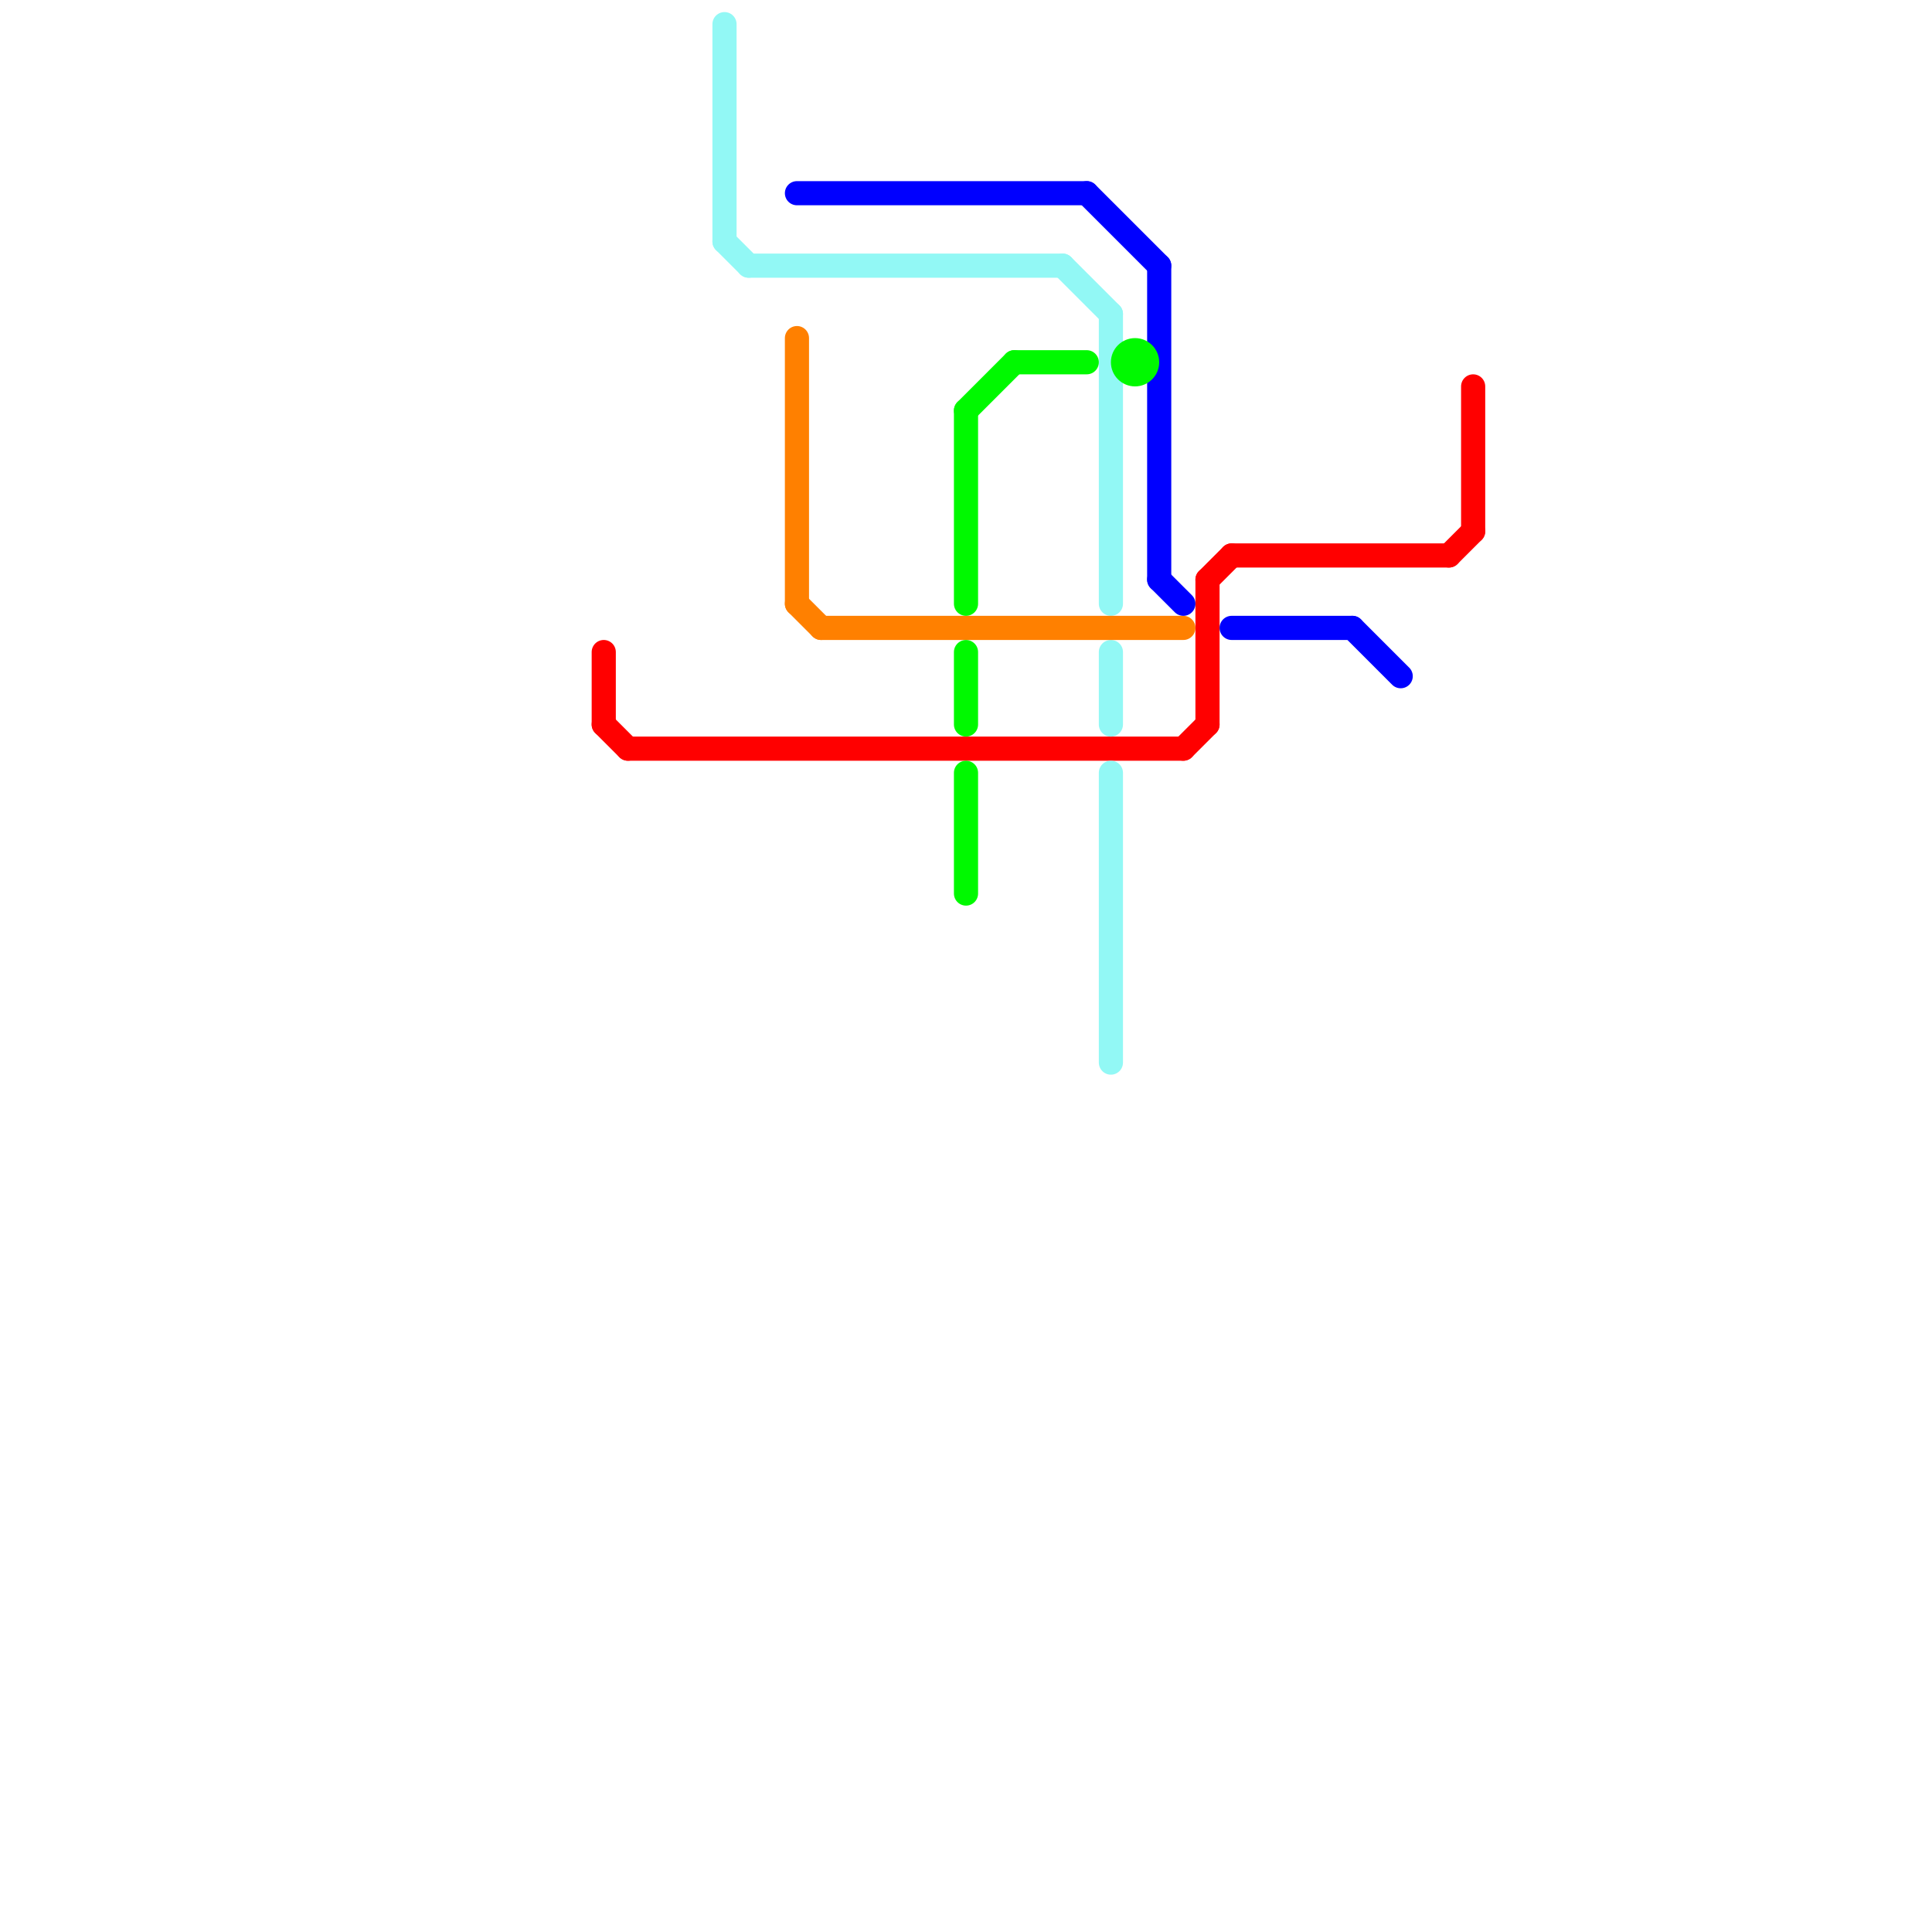 
<svg version="1.1" xmlns="http://www.w3.org/2000/svg" viewBox="0 0 80 80">
<style>text { font: 1px Helvetica; font-weight: 600; white-space: pre; dominant-baseline: central; } line { stroke-width: 1; fill: none; stroke-linecap: round; stroke-linejoin: round; } .c0 { stroke: #ff0000 } .c1 { stroke: #92f8f5 } .c2 { stroke: #ff8000 } .c3 { stroke: #0000ff } .c4 { stroke: #00f900 }</style><defs><g id="wm-xf"><circle r="1.2" fill="#000"/><circle r="0.9" fill="#fff"/><circle r="0.6" fill="#000"/><circle r="0.3" fill="#fff"/></g><g id="wm"><circle r="0.6" fill="#000"/><circle r="0.3" fill="#fff"/></g></defs><line class="c0" x1="50" y1="24" x2="51" y2="23"/><line class="c0" x1="25" y1="30" x2="26" y2="31"/><line class="c0" x1="49" y1="31" x2="50" y2="30"/><line class="c0" x1="50" y1="24" x2="50" y2="30"/><line class="c0" x1="26" y1="31" x2="49" y2="31"/><line class="c0" x1="61" y1="16" x2="61" y2="22"/><line class="c0" x1="51" y1="23" x2="60" y2="23"/><line class="c0" x1="60" y1="23" x2="61" y2="22"/><line class="c0" x1="25" y1="27" x2="25" y2="30"/><line class="c1" x1="46" y1="27" x2="46" y2="30"/><line class="c1" x1="46" y1="32" x2="46" y2="44"/><line class="c1" x1="30" y1="1" x2="30" y2="10"/><line class="c1" x1="31" y1="11" x2="44" y2="11"/><line class="c1" x1="46" y1="13" x2="46" y2="25"/><line class="c1" x1="44" y1="11" x2="46" y2="13"/><line class="c1" x1="30" y1="10" x2="31" y2="11"/><line class="c2" x1="33" y1="14" x2="33" y2="25"/><line class="c2" x1="34" y1="26" x2="49" y2="26"/><line class="c2" x1="33" y1="25" x2="34" y2="26"/><line class="c3" x1="48" y1="11" x2="48" y2="24"/><line class="c3" x1="33" y1="8" x2="45" y2="8"/><line class="c3" x1="56" y1="26" x2="58" y2="28"/><line class="c3" x1="51" y1="26" x2="56" y2="26"/><line class="c3" x1="48" y1="24" x2="49" y2="25"/><line class="c3" x1="45" y1="8" x2="48" y2="11"/><line class="c4" x1="40" y1="32" x2="40" y2="37"/><line class="c4" x1="40" y1="27" x2="40" y2="30"/><line class="c4" x1="42" y1="15" x2="45" y2="15"/><line class="c4" x1="40" y1="17" x2="42" y2="15"/><line class="c4" x1="40" y1="17" x2="40" y2="25"/><circle cx="47" cy="15" r="1" fill="#00f900" />
</svg>
